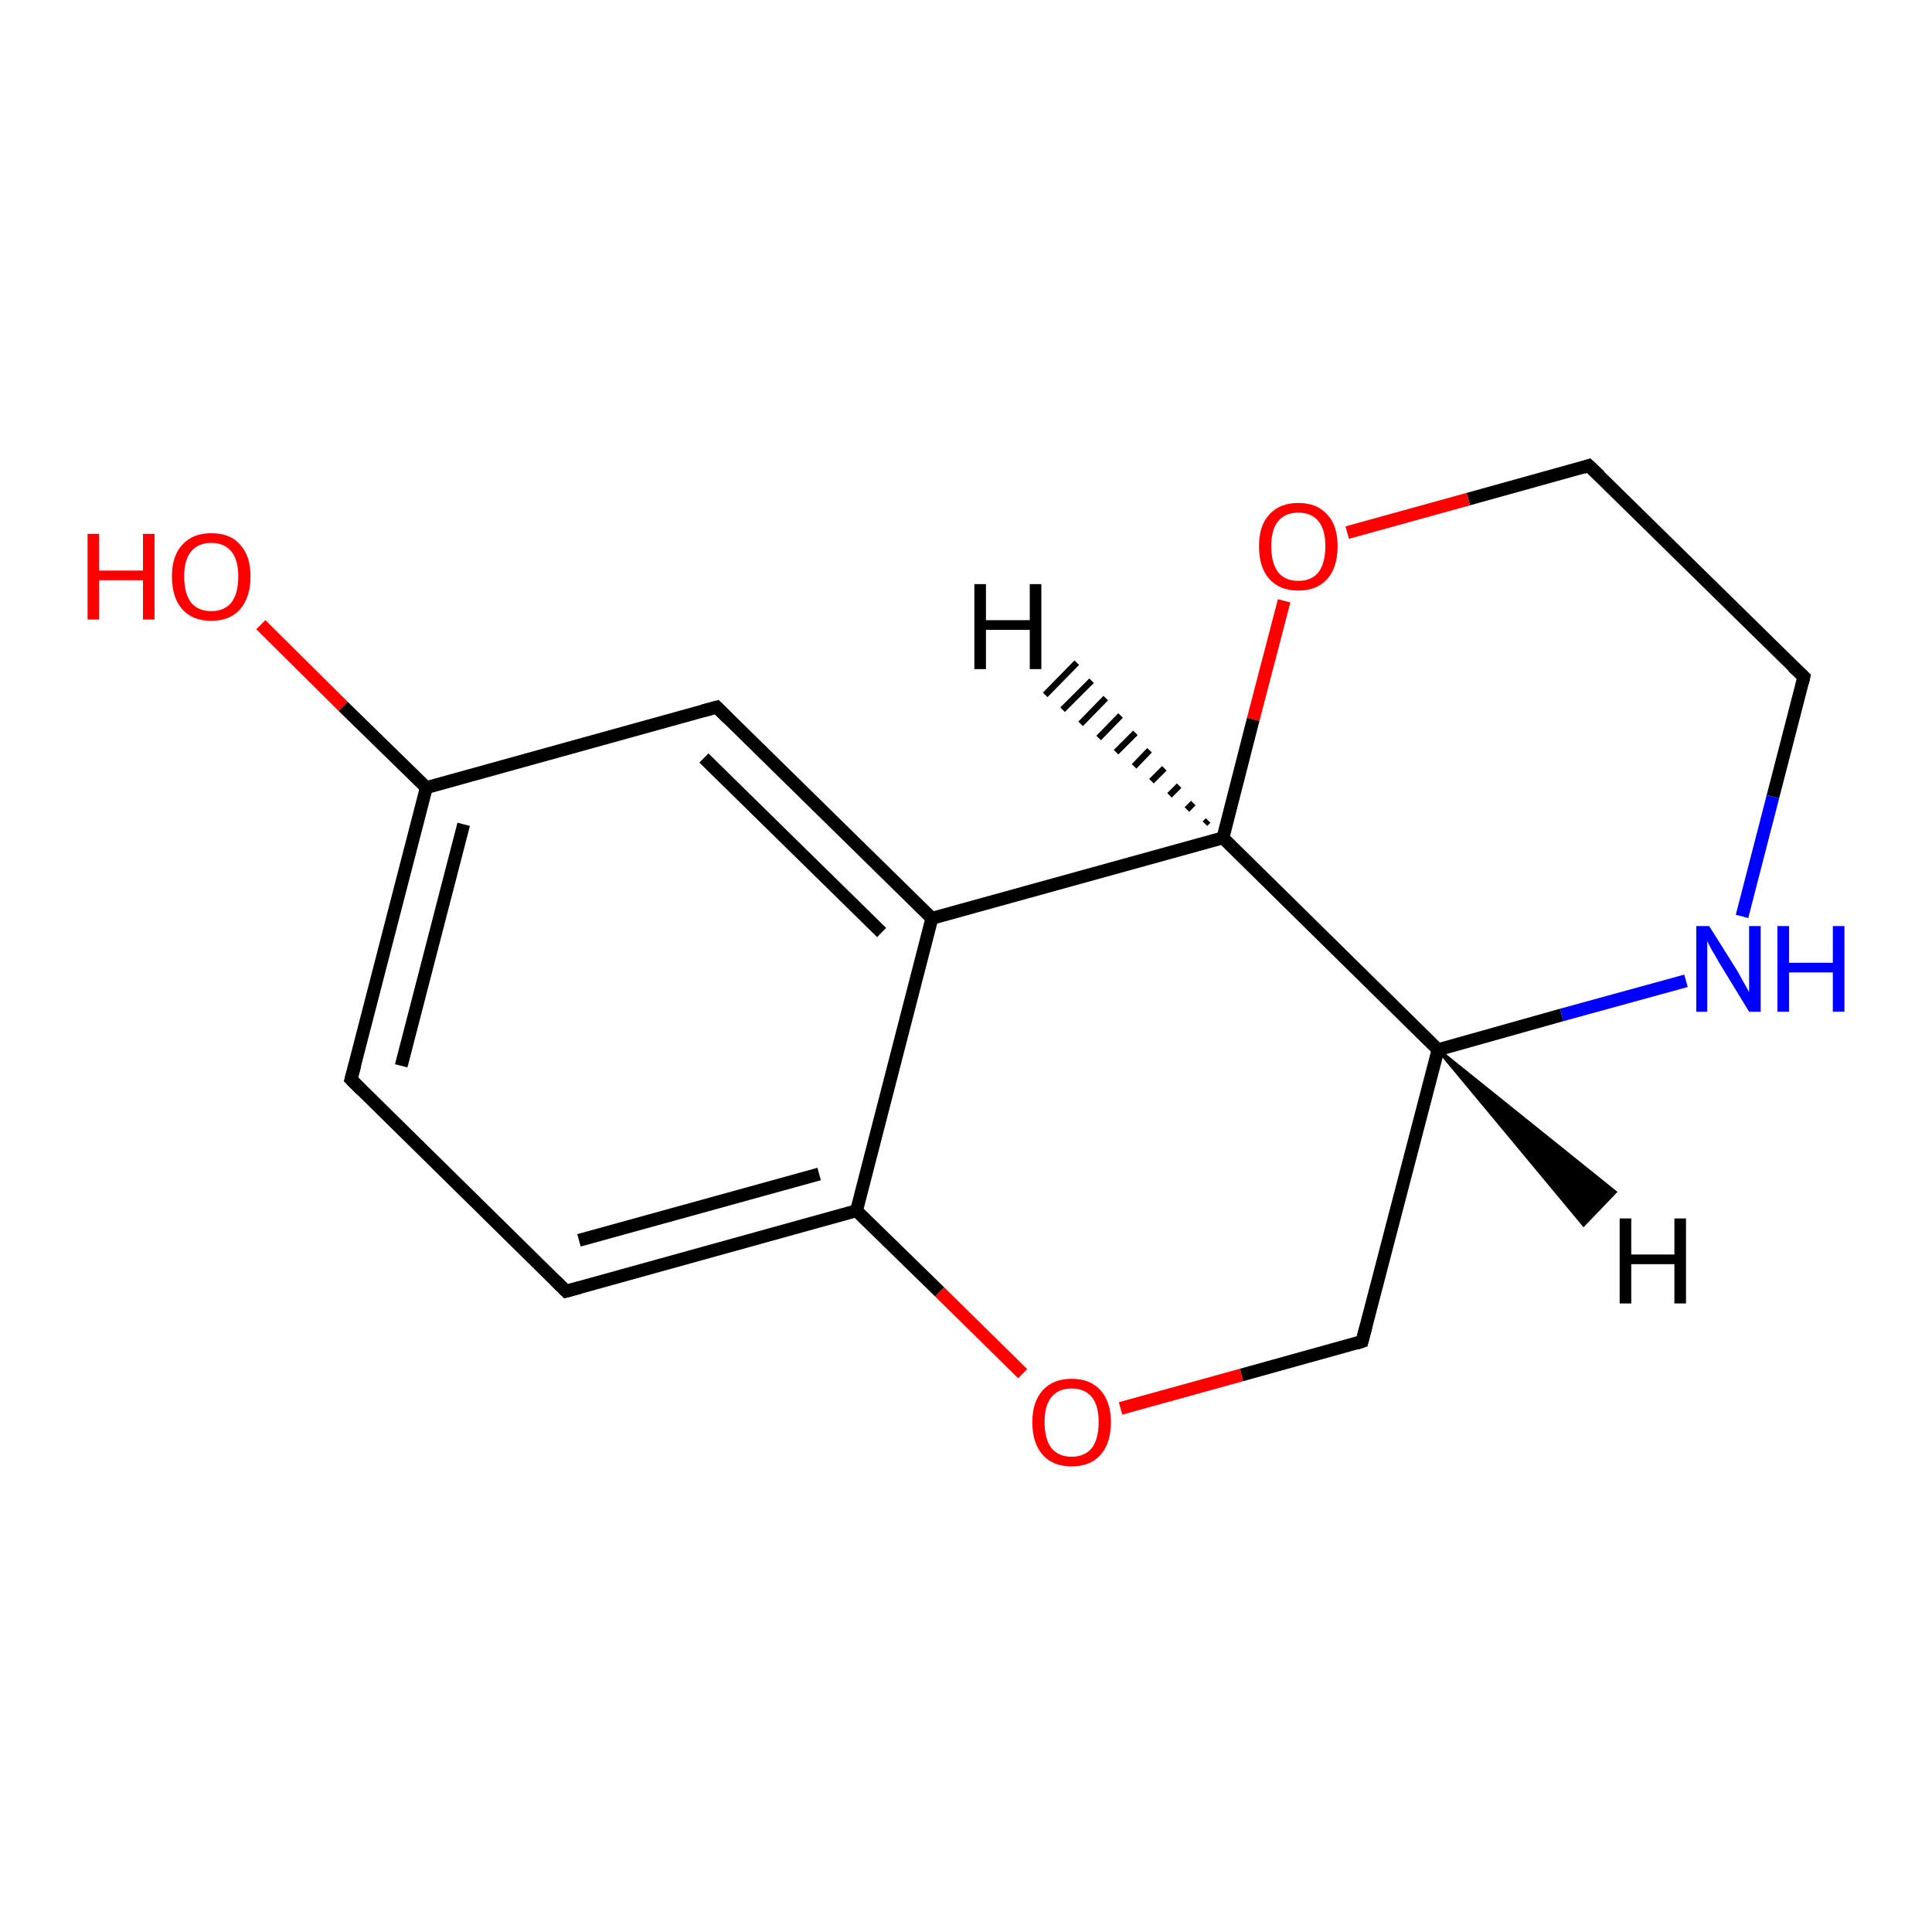 <?xml version='1.0' encoding='iso-8859-1'?>
<svg version='1.1' baseProfile='full'
              xmlns='http://www.w3.org/2000/svg'
                      xmlns:rdkit='http://www.rdkit.org/xml'
                      xmlns:xlink='http://www.w3.org/1999/xlink'
                  xml:space='preserve'
width='300px' height='300px' viewBox='0 0 300 300'>
<!-- END OF HEADER -->
<rect style='opacity:1.0;fill:#FFFFFF;stroke:none' width='300.0' height='300.0' x='0.0' y='0.0'> </rect>
<path class='bond-0 atom-0 atom-1' d='M 40.5,97.0 L 53.3,109.7' style='fill:none;fill-rule:evenodd;stroke:#FF0000;stroke-width:2.0px;stroke-linecap:butt;stroke-linejoin:miter;stroke-opacity:1' />
<path class='bond-0 atom-0 atom-1' d='M 53.3,109.7 L 66.2,122.3' style='fill:none;fill-rule:evenodd;stroke:#000000;stroke-width:2.0px;stroke-linecap:butt;stroke-linejoin:miter;stroke-opacity:1' />
<path class='bond-1 atom-1 atom-2' d='M 66.2,122.3 L 54.5,167.6' style='fill:none;fill-rule:evenodd;stroke:#000000;stroke-width:2.0px;stroke-linecap:butt;stroke-linejoin:miter;stroke-opacity:1' />
<path class='bond-1 atom-1 atom-2' d='M 72.0,128.0 L 62.3,165.5' style='fill:none;fill-rule:evenodd;stroke:#000000;stroke-width:2.0px;stroke-linecap:butt;stroke-linejoin:miter;stroke-opacity:1' />
<path class='bond-2 atom-2 atom-3' d='M 54.5,167.6 L 87.9,200.5' style='fill:none;fill-rule:evenodd;stroke:#000000;stroke-width:2.0px;stroke-linecap:butt;stroke-linejoin:miter;stroke-opacity:1' />
<path class='bond-3 atom-3 atom-4' d='M 87.9,200.5 L 133.0,188.0' style='fill:none;fill-rule:evenodd;stroke:#000000;stroke-width:2.0px;stroke-linecap:butt;stroke-linejoin:miter;stroke-opacity:1' />
<path class='bond-3 atom-3 atom-4' d='M 89.9,192.6 L 127.2,182.3' style='fill:none;fill-rule:evenodd;stroke:#000000;stroke-width:2.0px;stroke-linecap:butt;stroke-linejoin:miter;stroke-opacity:1' />
<path class='bond-4 atom-4 atom-5' d='M 133.0,188.0 L 145.9,200.6' style='fill:none;fill-rule:evenodd;stroke:#000000;stroke-width:2.0px;stroke-linecap:butt;stroke-linejoin:miter;stroke-opacity:1' />
<path class='bond-4 atom-4 atom-5' d='M 145.9,200.6 L 158.8,213.3' style='fill:none;fill-rule:evenodd;stroke:#FF0000;stroke-width:2.0px;stroke-linecap:butt;stroke-linejoin:miter;stroke-opacity:1' />
<path class='bond-5 atom-5 atom-6' d='M 174.0,218.7 L 192.8,213.5' style='fill:none;fill-rule:evenodd;stroke:#FF0000;stroke-width:2.0px;stroke-linecap:butt;stroke-linejoin:miter;stroke-opacity:1' />
<path class='bond-5 atom-5 atom-6' d='M 192.8,213.5 L 211.5,208.3' style='fill:none;fill-rule:evenodd;stroke:#000000;stroke-width:2.0px;stroke-linecap:butt;stroke-linejoin:miter;stroke-opacity:1' />
<path class='bond-6 atom-6 atom-7' d='M 211.5,208.3 L 223.3,163.0' style='fill:none;fill-rule:evenodd;stroke:#000000;stroke-width:2.0px;stroke-linecap:butt;stroke-linejoin:miter;stroke-opacity:1' />
<path class='bond-7 atom-7 atom-8' d='M 223.3,163.0 L 242.5,157.6' style='fill:none;fill-rule:evenodd;stroke:#000000;stroke-width:2.0px;stroke-linecap:butt;stroke-linejoin:miter;stroke-opacity:1' />
<path class='bond-7 atom-7 atom-8' d='M 242.5,157.6 L 261.8,152.3' style='fill:none;fill-rule:evenodd;stroke:#0000FF;stroke-width:2.0px;stroke-linecap:butt;stroke-linejoin:miter;stroke-opacity:1' />
<path class='bond-8 atom-8 atom-9' d='M 270.5,142.3 L 275.3,123.7' style='fill:none;fill-rule:evenodd;stroke:#0000FF;stroke-width:2.0px;stroke-linecap:butt;stroke-linejoin:miter;stroke-opacity:1' />
<path class='bond-8 atom-8 atom-9' d='M 275.3,123.7 L 280.1,105.1' style='fill:none;fill-rule:evenodd;stroke:#000000;stroke-width:2.0px;stroke-linecap:butt;stroke-linejoin:miter;stroke-opacity:1' />
<path class='bond-9 atom-9 atom-10' d='M 280.1,105.1 L 246.7,72.3' style='fill:none;fill-rule:evenodd;stroke:#000000;stroke-width:2.0px;stroke-linecap:butt;stroke-linejoin:miter;stroke-opacity:1' />
<path class='bond-10 atom-10 atom-11' d='M 246.7,72.3 L 228.0,77.5' style='fill:none;fill-rule:evenodd;stroke:#000000;stroke-width:2.0px;stroke-linecap:butt;stroke-linejoin:miter;stroke-opacity:1' />
<path class='bond-10 atom-10 atom-11' d='M 228.0,77.5 L 209.2,82.7' style='fill:none;fill-rule:evenodd;stroke:#FF0000;stroke-width:2.0px;stroke-linecap:butt;stroke-linejoin:miter;stroke-opacity:1' />
<path class='bond-11 atom-11 atom-12' d='M 199.4,93.3 L 194.6,111.7' style='fill:none;fill-rule:evenodd;stroke:#FF0000;stroke-width:2.0px;stroke-linecap:butt;stroke-linejoin:miter;stroke-opacity:1' />
<path class='bond-11 atom-11 atom-12' d='M 194.6,111.7 L 189.9,130.1' style='fill:none;fill-rule:evenodd;stroke:#000000;stroke-width:2.0px;stroke-linecap:butt;stroke-linejoin:miter;stroke-opacity:1' />
<path class='bond-12 atom-12 atom-13' d='M 189.9,130.1 L 144.7,142.6' style='fill:none;fill-rule:evenodd;stroke:#000000;stroke-width:2.0px;stroke-linecap:butt;stroke-linejoin:miter;stroke-opacity:1' />
<path class='bond-13 atom-13 atom-14' d='M 144.7,142.6 L 111.3,109.8' style='fill:none;fill-rule:evenodd;stroke:#000000;stroke-width:2.0px;stroke-linecap:butt;stroke-linejoin:miter;stroke-opacity:1' />
<path class='bond-13 atom-13 atom-14' d='M 136.9,144.8 L 109.3,117.7' style='fill:none;fill-rule:evenodd;stroke:#000000;stroke-width:2.0px;stroke-linecap:butt;stroke-linejoin:miter;stroke-opacity:1' />
<path class='bond-14 atom-14 atom-1' d='M 111.3,109.8 L 66.2,122.3' style='fill:none;fill-rule:evenodd;stroke:#000000;stroke-width:2.0px;stroke-linecap:butt;stroke-linejoin:miter;stroke-opacity:1' />
<path class='bond-15 atom-13 atom-4' d='M 144.7,142.6 L 133.0,188.0' style='fill:none;fill-rule:evenodd;stroke:#000000;stroke-width:2.0px;stroke-linecap:butt;stroke-linejoin:miter;stroke-opacity:1' />
<path class='bond-16 atom-12 atom-7' d='M 189.9,130.1 L 223.3,163.0' style='fill:none;fill-rule:evenodd;stroke:#000000;stroke-width:2.0px;stroke-linecap:butt;stroke-linejoin:miter;stroke-opacity:1' />
<path class='bond-17 atom-7 atom-15' d='M 223.3,163.0 L 250.8,185.1 L 245.9,190.2 Z' style='fill:#000000;fill-rule:evenodd;fill-opacity:1;stroke:#000000;stroke-width:0.5px;stroke-linecap:butt;stroke-linejoin:miter;stroke-opacity:1;' />
<path class='bond-18 atom-12 atom-16' d='M 187.1,127.9 L 187.6,127.4' style='fill:none;fill-rule:evenodd;stroke:#000000;stroke-width:1.0px;stroke-linecap:butt;stroke-linejoin:miter;stroke-opacity:1' />
<path class='bond-18 atom-12 atom-16' d='M 184.3,125.7 L 185.3,124.7' style='fill:none;fill-rule:evenodd;stroke:#000000;stroke-width:1.0px;stroke-linecap:butt;stroke-linejoin:miter;stroke-opacity:1' />
<path class='bond-18 atom-12 atom-16' d='M 181.6,123.5 L 183.1,122.0' style='fill:none;fill-rule:evenodd;stroke:#000000;stroke-width:1.0px;stroke-linecap:butt;stroke-linejoin:miter;stroke-opacity:1' />
<path class='bond-18 atom-12 atom-16' d='M 178.8,121.3 L 180.8,119.3' style='fill:none;fill-rule:evenodd;stroke:#000000;stroke-width:1.0px;stroke-linecap:butt;stroke-linejoin:miter;stroke-opacity:1' />
<path class='bond-18 atom-12 atom-16' d='M 176.1,119.0 L 178.5,116.5' style='fill:none;fill-rule:evenodd;stroke:#000000;stroke-width:1.0px;stroke-linecap:butt;stroke-linejoin:miter;stroke-opacity:1' />
<path class='bond-18 atom-12 atom-16' d='M 173.3,116.8 L 176.3,113.8' style='fill:none;fill-rule:evenodd;stroke:#000000;stroke-width:1.0px;stroke-linecap:butt;stroke-linejoin:miter;stroke-opacity:1' />
<path class='bond-18 atom-12 atom-16' d='M 170.6,114.6 L 174.0,111.1' style='fill:none;fill-rule:evenodd;stroke:#000000;stroke-width:1.0px;stroke-linecap:butt;stroke-linejoin:miter;stroke-opacity:1' />
<path class='bond-18 atom-12 atom-16' d='M 167.8,112.4 L 171.7,108.4' style='fill:none;fill-rule:evenodd;stroke:#000000;stroke-width:1.0px;stroke-linecap:butt;stroke-linejoin:miter;stroke-opacity:1' />
<path class='bond-18 atom-12 atom-16' d='M 165.0,110.2 L 169.5,105.7' style='fill:none;fill-rule:evenodd;stroke:#000000;stroke-width:1.0px;stroke-linecap:butt;stroke-linejoin:miter;stroke-opacity:1' />
<path class='bond-18 atom-12 atom-16' d='M 162.3,107.9 L 167.2,102.9' style='fill:none;fill-rule:evenodd;stroke:#000000;stroke-width:1.0px;stroke-linecap:butt;stroke-linejoin:miter;stroke-opacity:1' />
<path d='M 55.1,165.4 L 54.5,167.6 L 56.2,169.3' style='fill:none;stroke:#000000;stroke-width:2.0px;stroke-linecap:butt;stroke-linejoin:miter;stroke-opacity:1;' />
<path d='M 86.2,198.8 L 87.9,200.5 L 90.1,199.9' style='fill:none;stroke:#000000;stroke-width:2.0px;stroke-linecap:butt;stroke-linejoin:miter;stroke-opacity:1;' />
<path d='M 210.6,208.6 L 211.5,208.3 L 212.1,206.0' style='fill:none;stroke:#000000;stroke-width:2.0px;stroke-linecap:butt;stroke-linejoin:miter;stroke-opacity:1;' />
<path d='M 279.9,106.0 L 280.1,105.1 L 278.4,103.5' style='fill:none;stroke:#000000;stroke-width:2.0px;stroke-linecap:butt;stroke-linejoin:miter;stroke-opacity:1;' />
<path d='M 248.4,73.9 L 246.7,72.3 L 245.8,72.6' style='fill:none;stroke:#000000;stroke-width:2.0px;stroke-linecap:butt;stroke-linejoin:miter;stroke-opacity:1;' />
<path d='M 113.0,111.5 L 111.3,109.8 L 109.1,110.4' style='fill:none;stroke:#000000;stroke-width:2.0px;stroke-linecap:butt;stroke-linejoin:miter;stroke-opacity:1;' />
<path class='atom-0' d='M 13.6 82.9
L 15.4 82.9
L 15.4 88.6
L 22.2 88.6
L 22.2 82.9
L 24.0 82.9
L 24.0 96.2
L 22.2 96.2
L 22.2 90.1
L 15.4 90.1
L 15.4 96.2
L 13.6 96.2
L 13.6 82.9
' fill='#FF0000'/>
<path class='atom-0' d='M 26.7 89.5
Q 26.7 86.3, 28.3 84.6
Q 29.9 82.8, 32.8 82.8
Q 35.8 82.8, 37.3 84.6
Q 38.9 86.3, 38.9 89.5
Q 38.9 92.7, 37.3 94.6
Q 35.7 96.4, 32.8 96.4
Q 29.9 96.4, 28.3 94.6
Q 26.7 92.8, 26.7 89.5
M 32.8 94.9
Q 34.8 94.9, 35.9 93.6
Q 37.0 92.2, 37.0 89.5
Q 37.0 86.9, 35.9 85.6
Q 34.8 84.3, 32.8 84.3
Q 30.8 84.3, 29.7 85.6
Q 28.6 86.9, 28.6 89.5
Q 28.6 92.2, 29.7 93.6
Q 30.8 94.9, 32.8 94.9
' fill='#FF0000'/>
<path class='atom-5' d='M 160.3 220.8
Q 160.3 217.7, 161.9 215.9
Q 163.5 214.1, 166.4 214.1
Q 169.3 214.1, 170.9 215.9
Q 172.5 217.7, 172.5 220.8
Q 172.5 224.1, 170.9 225.9
Q 169.3 227.7, 166.4 227.7
Q 163.5 227.7, 161.9 225.9
Q 160.3 224.1, 160.3 220.8
M 166.4 226.2
Q 168.4 226.2, 169.5 224.9
Q 170.6 223.5, 170.6 220.8
Q 170.6 218.2, 169.5 216.9
Q 168.4 215.6, 166.4 215.6
Q 164.4 215.6, 163.3 216.9
Q 162.2 218.2, 162.2 220.8
Q 162.2 223.5, 163.3 224.9
Q 164.4 226.2, 166.4 226.2
' fill='#FF0000'/>
<path class='atom-8' d='M 265.4 143.8
L 269.8 150.8
Q 270.2 151.5, 270.9 152.8
Q 271.6 154.0, 271.6 154.1
L 271.6 143.8
L 273.4 143.8
L 273.4 157.1
L 271.6 157.1
L 266.9 149.4
Q 266.4 148.5, 265.8 147.5
Q 265.2 146.4, 265.1 146.1
L 265.1 157.1
L 263.4 157.1
L 263.4 143.8
L 265.4 143.8
' fill='#0000FF'/>
<path class='atom-8' d='M 276.0 143.8
L 277.8 143.8
L 277.8 149.5
L 284.6 149.5
L 284.6 143.8
L 286.4 143.8
L 286.4 157.1
L 284.6 157.1
L 284.6 151.0
L 277.8 151.0
L 277.8 157.1
L 276.0 157.1
L 276.0 143.8
' fill='#0000FF'/>
<path class='atom-11' d='M 195.5 84.8
Q 195.5 81.6, 197.1 79.9
Q 198.7 78.1, 201.6 78.1
Q 204.5 78.1, 206.1 79.9
Q 207.7 81.6, 207.7 84.8
Q 207.7 88.1, 206.1 89.9
Q 204.5 91.7, 201.6 91.7
Q 198.7 91.7, 197.1 89.9
Q 195.5 88.1, 195.5 84.8
M 201.6 90.2
Q 203.6 90.2, 204.7 88.9
Q 205.8 87.5, 205.8 84.8
Q 205.8 82.2, 204.7 80.9
Q 203.6 79.6, 201.6 79.6
Q 199.6 79.6, 198.5 80.9
Q 197.4 82.2, 197.4 84.8
Q 197.4 87.5, 198.5 88.9
Q 199.6 90.2, 201.6 90.2
' fill='#FF0000'/>
<path class='atom-15' d='M 251.5 189.2
L 253.3 189.2
L 253.3 194.8
L 260.0 194.8
L 260.0 189.2
L 261.8 189.2
L 261.8 202.4
L 260.0 202.4
L 260.0 196.3
L 253.3 196.3
L 253.3 202.4
L 251.5 202.4
L 251.5 189.2
' fill='#000000'/>
<path class='atom-16' d='M 151.3 90.7
L 153.1 90.7
L 153.1 96.3
L 159.9 96.3
L 159.9 90.7
L 161.7 90.7
L 161.7 103.9
L 159.9 103.9
L 159.9 97.8
L 153.1 97.8
L 153.1 103.9
L 151.3 103.9
L 151.3 90.7
' fill='#000000'/>
</svg>
